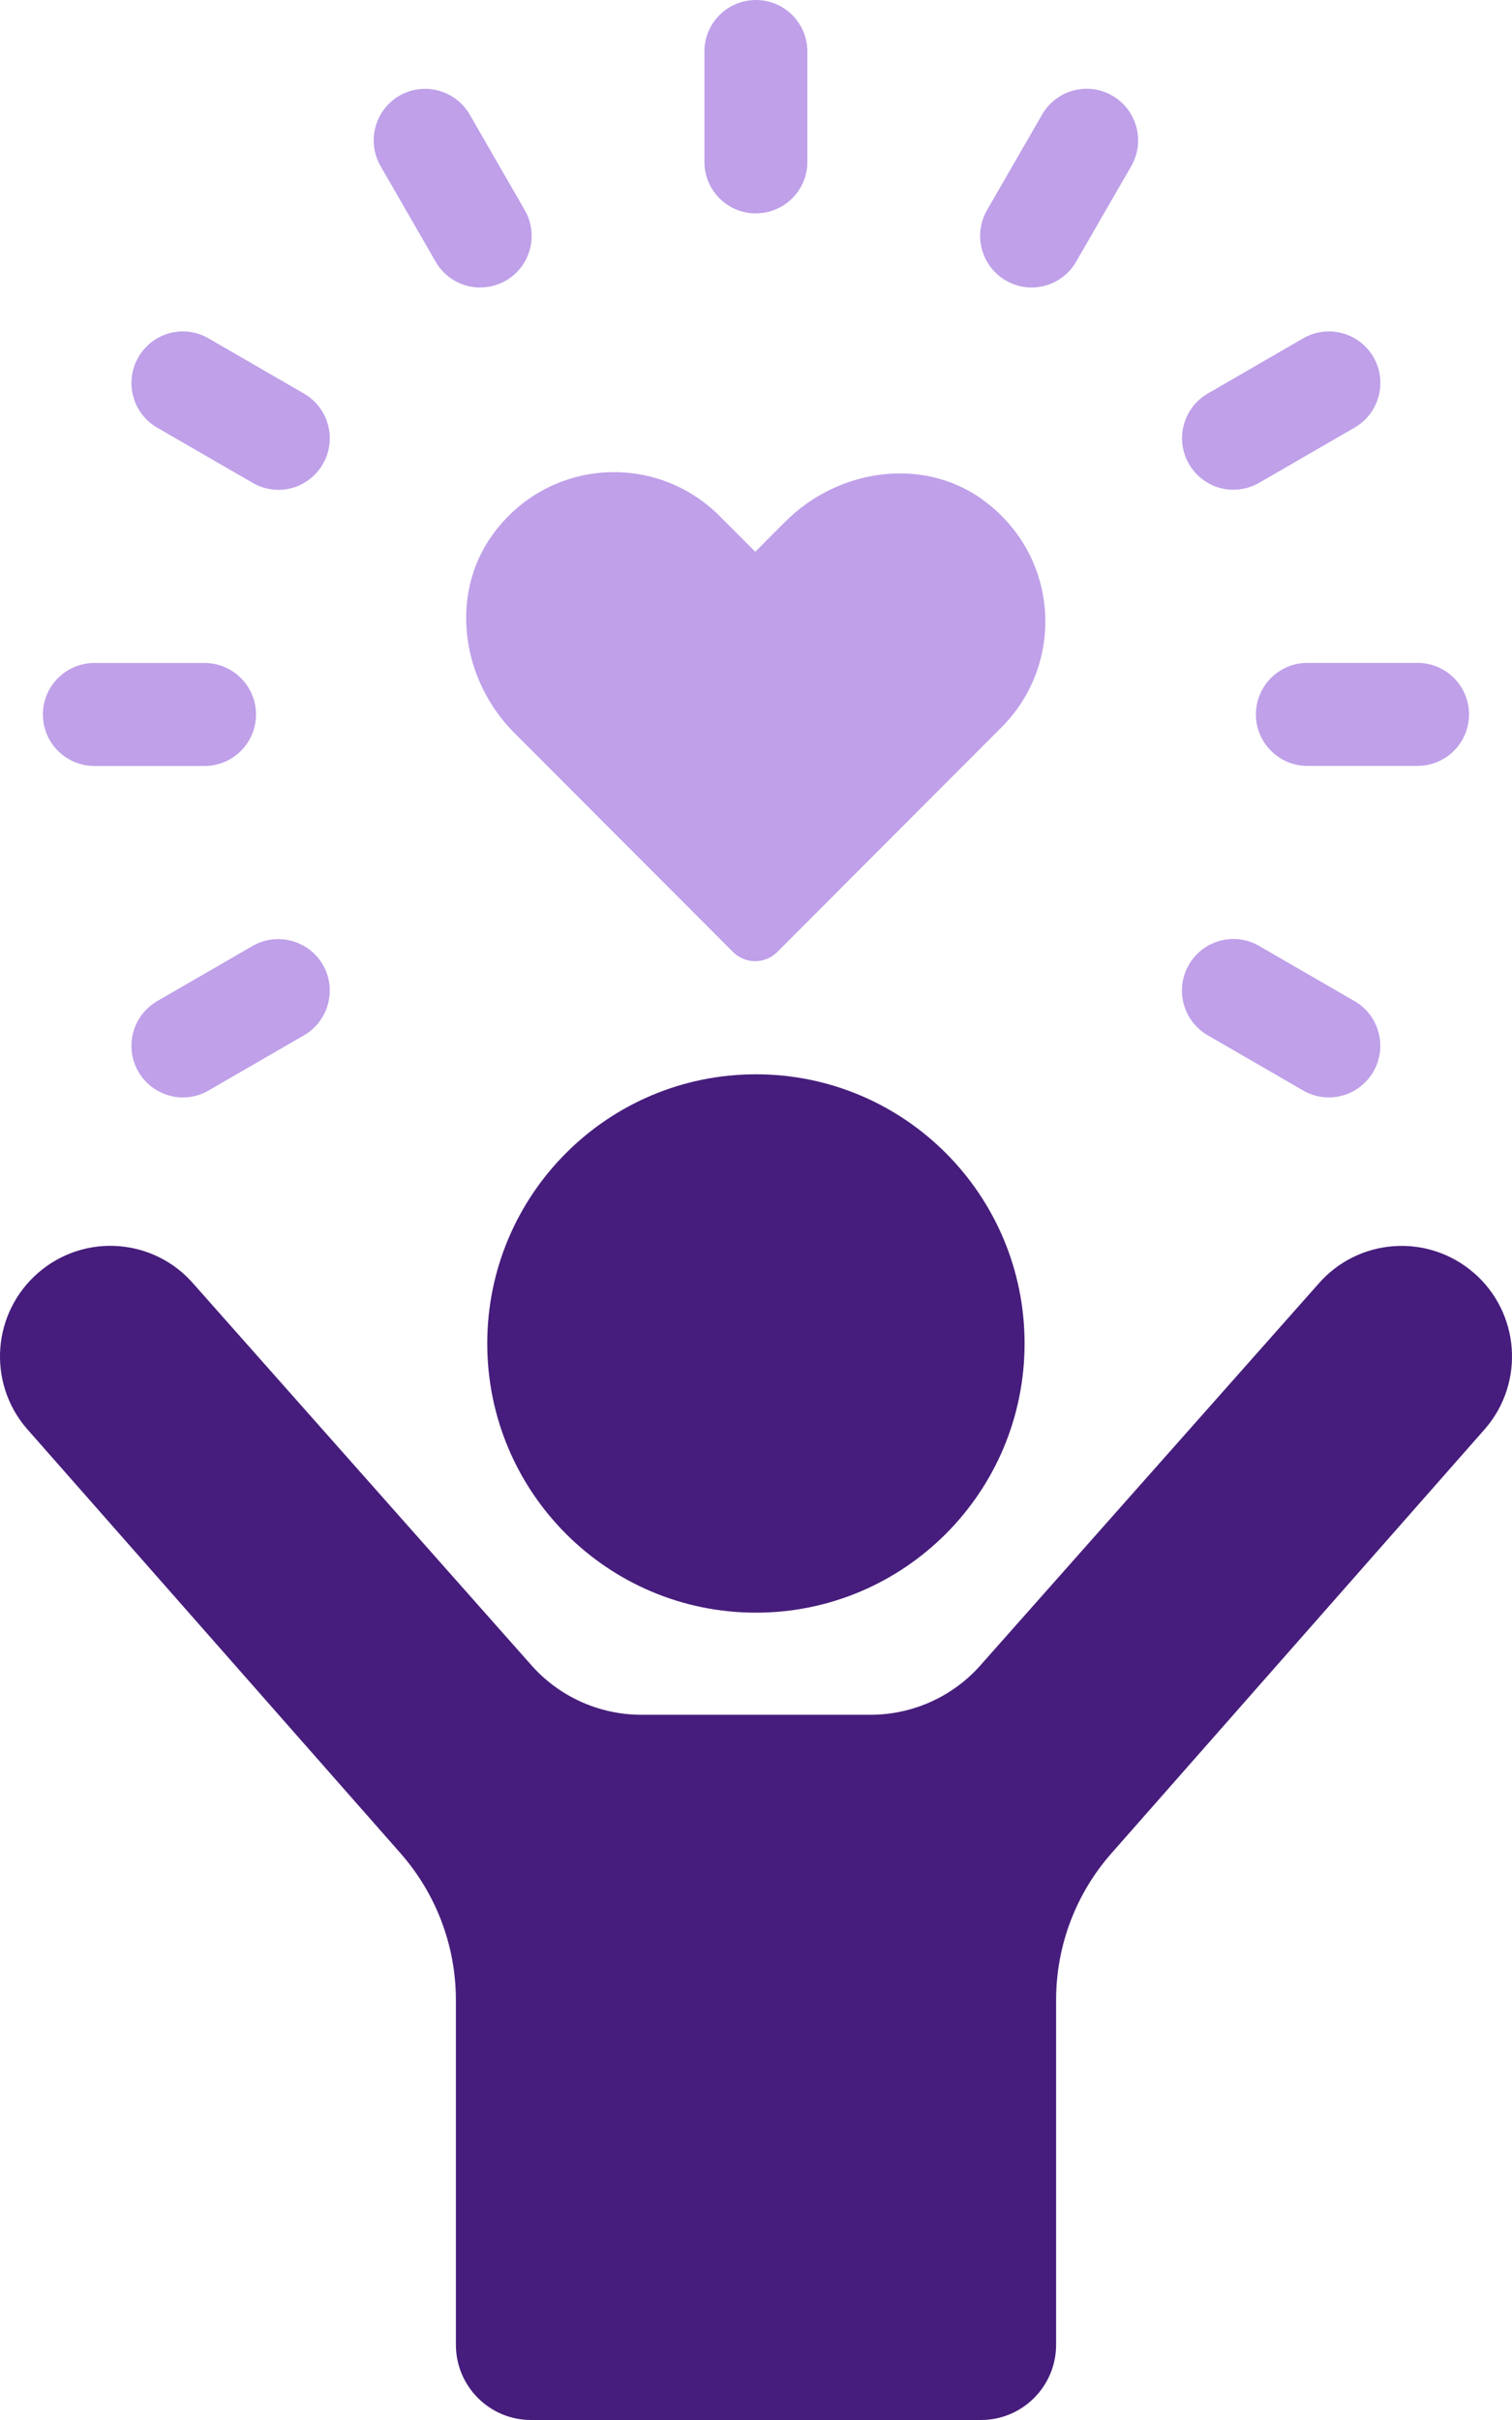<svg width="35" height="56" viewBox="0 0 35 56" fill="none" xmlns="http://www.w3.org/2000/svg">
<path d="M22.747 11.562C21.352 10.556 19.394 10.852 18.178 12.072L17.483 12.768L16.654 11.938C15.173 10.455 12.678 10.601 11.397 12.381C10.392 13.779 10.688 15.74 11.903 16.957L16.968 22.03C17.251 22.314 17.708 22.314 17.992 22.03L23.187 16.826C24.668 15.342 24.522 12.844 22.743 11.562H22.747Z" fill="#BFA0E9"/>
<path d="M4.235 25.395C3.823 25.395 3.423 25.18 3.202 24.797C2.874 24.227 3.069 23.498 3.638 23.167L5.847 21.89C6.416 21.563 7.146 21.759 7.474 22.326C7.803 22.896 7.607 23.625 7.039 23.956L4.829 25.234C4.643 25.343 4.437 25.395 4.235 25.395Z" fill="#BFA0E9"/>
<path d="M4.735 17.725H2.185C1.528 17.725 0.993 17.192 0.993 16.534C0.993 15.876 1.528 15.342 2.185 15.342H4.735C5.392 15.342 5.926 15.876 5.926 16.534C5.926 17.192 5.392 17.725 4.735 17.725Z" fill="#BFA0E9"/>
<path d="M6.442 11.334C6.24 11.334 6.034 11.283 5.847 11.173L3.638 9.896C3.069 9.567 2.874 8.838 3.202 8.268C3.531 7.696 4.258 7.498 4.829 7.831L7.039 9.109C7.607 9.438 7.803 10.167 7.474 10.739C7.253 11.121 6.854 11.336 6.442 11.336V11.334Z" fill="#BFA0E9"/>
<path d="M11.117 6.653C10.705 6.653 10.306 6.44 10.085 6.057L8.81 3.845C8.481 3.275 8.677 2.546 9.245 2.215C9.814 1.886 10.544 2.084 10.873 2.651L12.148 4.864C12.476 5.434 12.281 6.163 11.712 6.492C11.525 6.601 11.319 6.651 11.117 6.651V6.653Z" fill="#BFA0E9"/>
<path d="M17.498 4.939C16.841 4.939 16.306 4.406 16.306 3.748V1.191C16.306 0.533 16.841 0 17.498 0C18.155 0 18.689 0.533 18.689 1.191V3.746C18.689 4.404 18.155 4.937 17.498 4.937V4.939Z" fill="#BFA0E9"/>
<path d="M23.878 6.653C23.677 6.653 23.471 6.601 23.284 6.492C22.715 6.163 22.519 5.432 22.848 4.862L24.123 2.651C24.452 2.081 25.179 1.884 25.75 2.215C26.319 2.544 26.515 3.275 26.186 3.845L24.911 6.055C24.69 6.438 24.291 6.653 23.878 6.653Z" fill="#BFA0E9"/>
<path d="M28.554 11.334C28.142 11.334 27.743 11.119 27.522 10.736C27.193 10.167 27.389 9.438 27.957 9.107L30.166 7.829C30.738 7.5 31.465 7.696 31.794 8.266C32.122 8.836 31.927 9.565 31.358 9.894L29.149 11.171C28.962 11.28 28.756 11.332 28.554 11.332V11.334Z" fill="#BFA0E9"/>
<path d="M32.814 17.723H30.263C29.606 17.723 29.072 17.189 29.072 16.532C29.072 15.873 29.606 15.34 30.263 15.34H32.814C33.471 15.34 34.005 15.873 34.005 16.532C34.005 17.189 33.471 17.723 32.814 17.723Z" fill="#BFA0E9"/>
<path d="M30.759 25.395C30.557 25.395 30.351 25.343 30.164 25.234L27.955 23.956C27.386 23.627 27.191 22.898 27.519 22.326C27.848 21.757 28.576 21.557 29.147 21.89L31.356 23.167C31.925 23.496 32.12 24.225 31.792 24.797C31.57 25.18 31.171 25.395 30.759 25.395Z" fill="#BFA0E9"/>
<path d="M34.11 29.45C33.041 28.528 31.429 28.65 30.51 29.719L22.73 38.497C22.084 39.249 21.141 39.681 20.149 39.681H14.849C13.857 39.681 12.915 39.249 12.268 38.497L4.488 29.719C3.569 28.648 1.957 28.526 0.888 29.45C-0.181 30.373 -0.302 31.985 0.617 33.056L9.271 42.885C10.096 43.823 10.553 45.029 10.553 46.279V54.258C10.553 55.219 11.33 56 12.292 56H22.708C23.668 56 24.447 55.221 24.447 54.258V46.279C24.447 45.029 24.902 43.823 25.729 42.885L34.383 33.056C35.302 31.985 35.181 30.373 34.112 29.45H34.11Z" fill="#461D7C"/>
<path d="M17.498 24.86C14.065 24.86 11.279 27.648 11.279 31.089C11.279 34.529 14.065 37.318 17.498 37.318C20.931 37.318 23.717 34.529 23.717 31.089C23.717 27.648 20.933 24.86 17.498 24.86Z" fill="#461D7C"/>
</svg>
